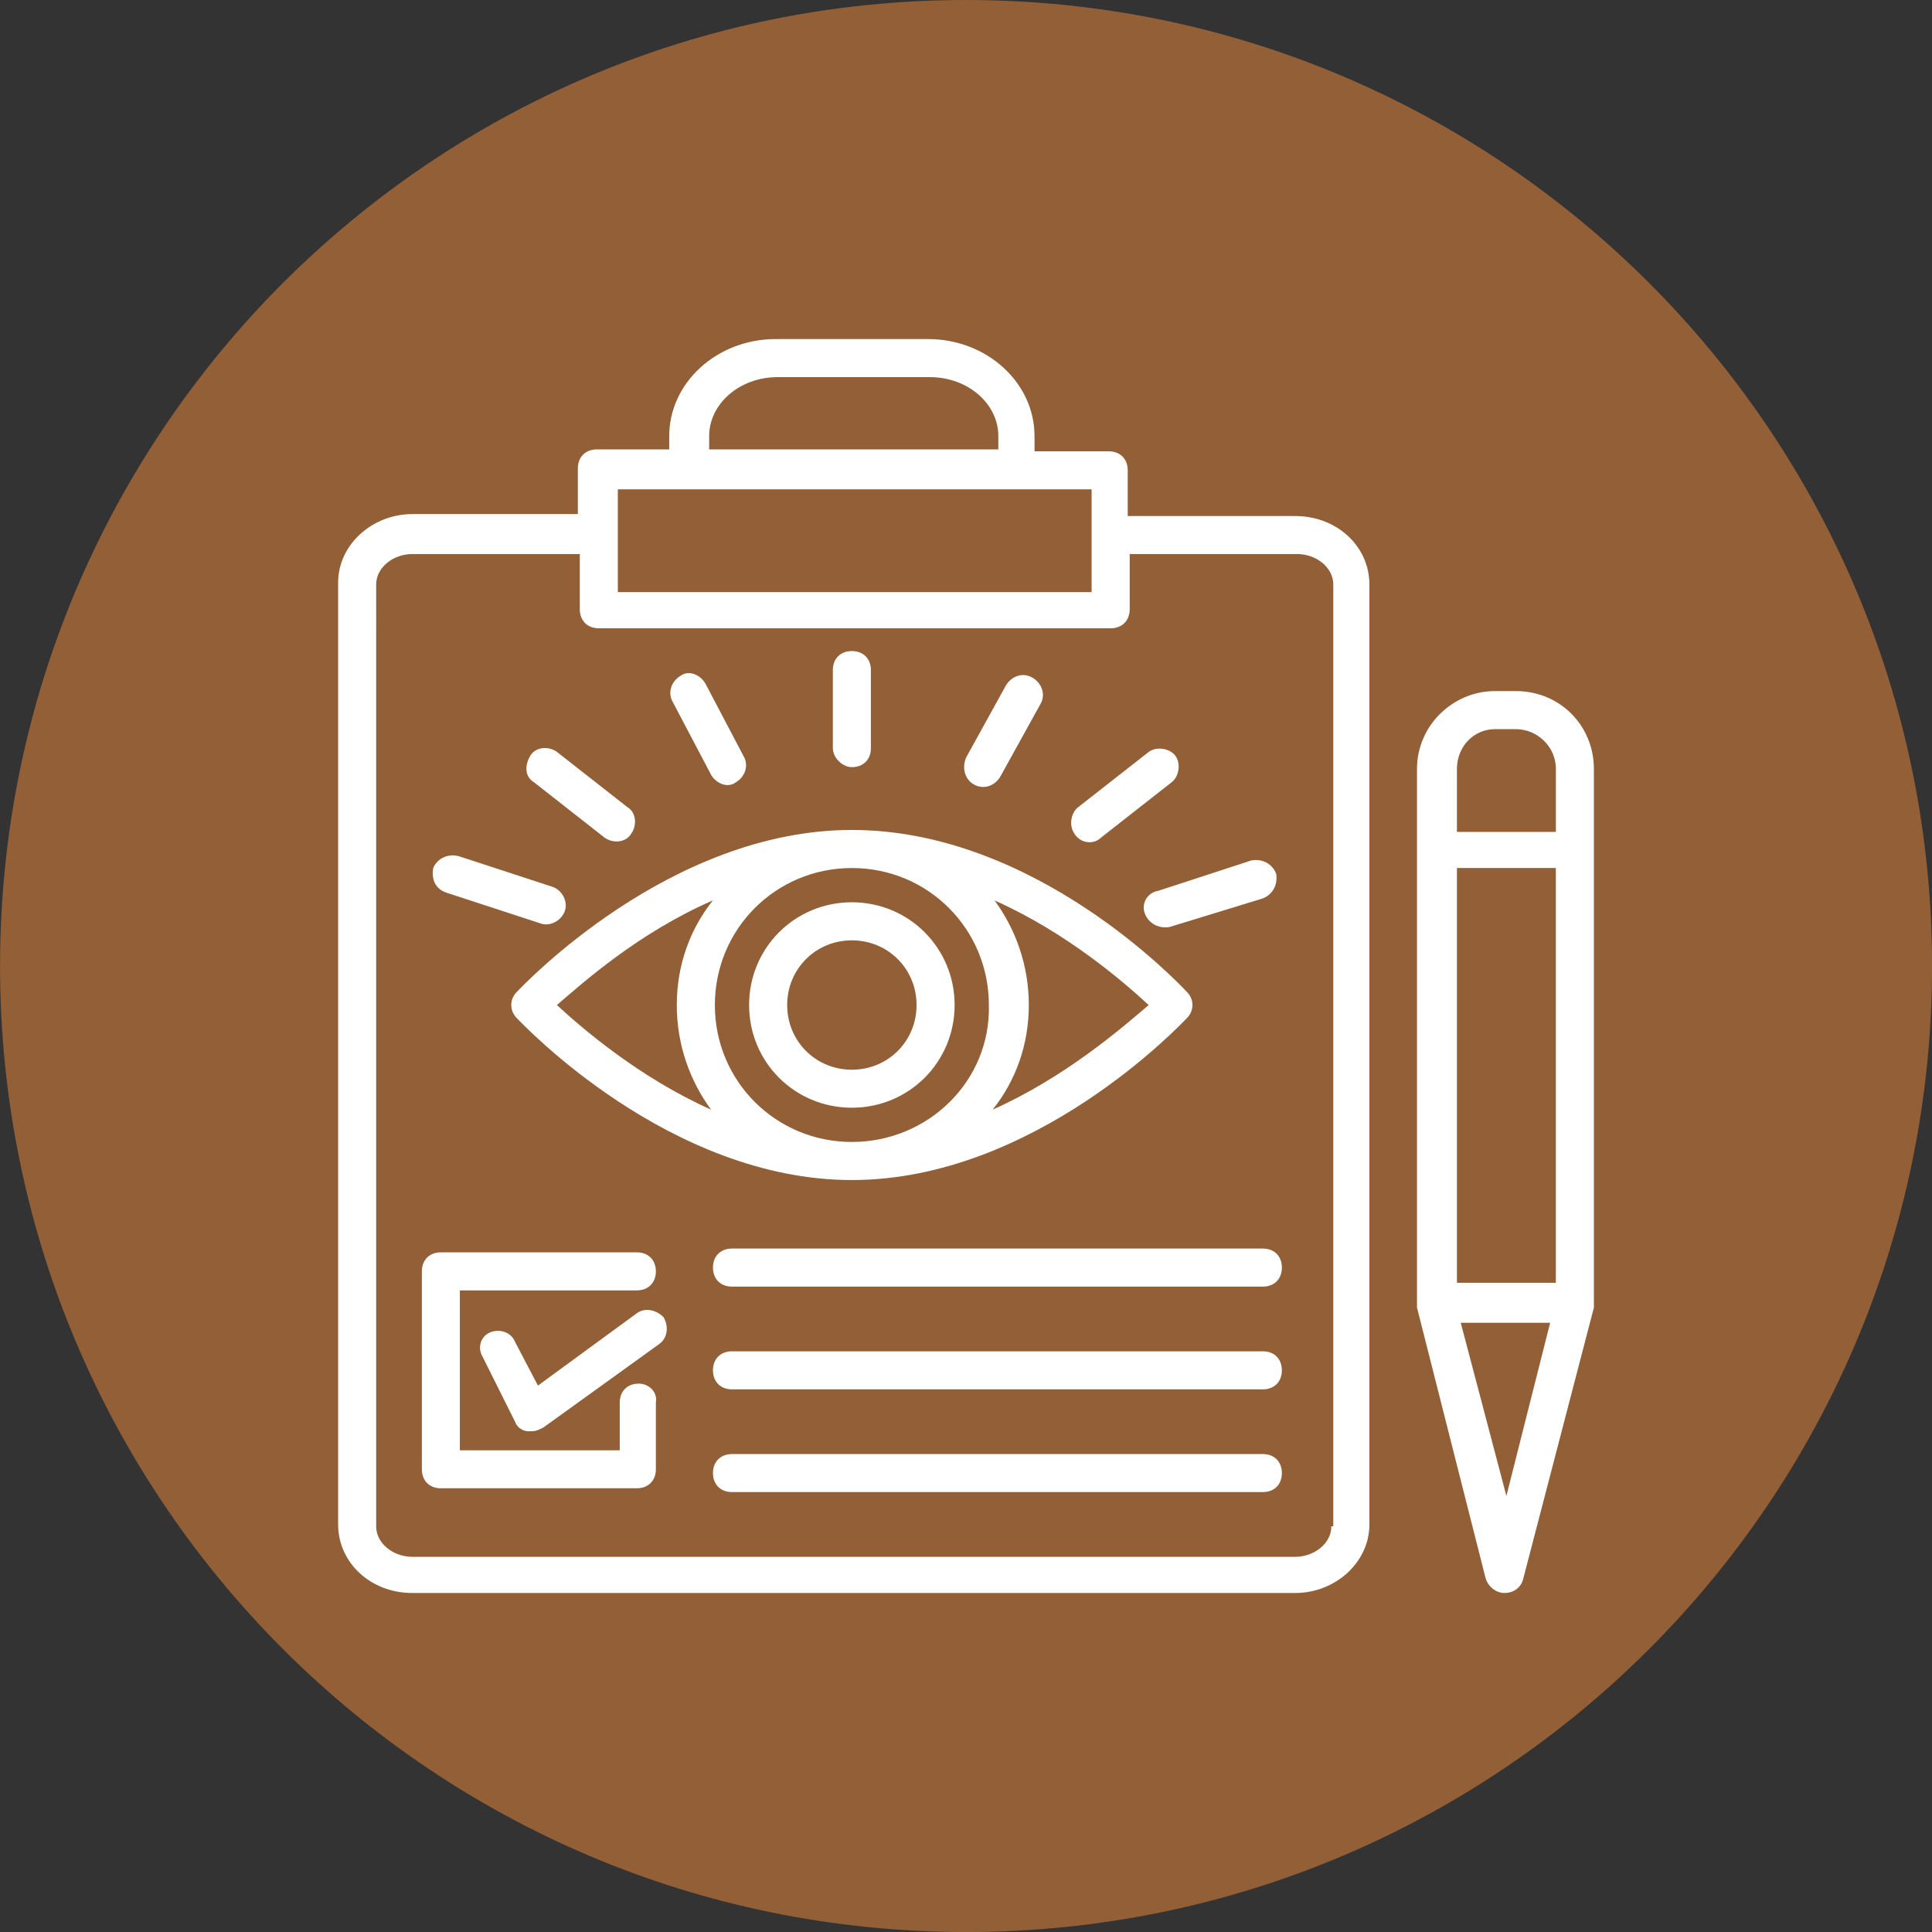 <?xml version="1.0" encoding="UTF-8"?>
<svg xmlns="http://www.w3.org/2000/svg" xmlns:xlink="http://www.w3.org/1999/xlink" id="Ebene_1" viewBox="0 0 790 790">
  <rect x="0" y="0" width="790" height="790" fill="#333333" stroke="none"/>
  <defs>
    <style>.cls-1{fill:none;}.cls-2{fill:#fff;}.cls-3{fill:#925f36;}.cls-4{clip-path:url(#clippath);}</style>
    <clipPath id="clippath">
      <rect class="cls-1" width="790" height="790"></rect>
    </clipPath>
  </defs>
  <g class="cls-4">
    <path class="cls-3" d="M790.02,395c0,218.15-176.84,395.01-395.01,395.01S.02,613.15.02,395,176.86,0,395.01,0s395.01,176.84,395.01,395.01"></path>
    <path class="cls-2" d="M619.85,282.58h-8.56c-17.09,0-31.88,13.99-31.88,31.88v220.2l28,110.46c.78,3.13,3.88,6.25,7.78,6.25s7.01-2.35,7.78-6.25l28.78-110.46v-220.2c0-17.89-14.01-31.88-31.91-31.88M595.75,354.93h40.44v169.6h-40.44v-169.6ZM611.29,298.15h8.56c8.58,0,16.36,6.98,16.36,16.32v25.7h-40.47v-25.7c0-9.33,7.01-16.32,15.54-16.32M615.97,611.69l-18.67-70.8h36.56l-17.89,70.8Z"></path>
    <path class="cls-2" d="M529.6,211.01h-68.47v-18.69c0-4.66-3.1-7.78-7.76-7.78h-30.35v-6.21c0-21.8-19.44-39.69-43.57-39.69h-62.24c-24.12,0-43.57,17.89-43.57,39.69v5.43h-29.58c-4.66,0-7.78,3.13-7.78,7.78v18.67h-67.69c-16.32,0-30.33,12.46-30.33,28.03v385.11c0,15.57,13.24,28.03,30.33,28.03h361.01c16.34,0,30.35-12.46,30.35-28.03V239.01c0-15.57-13.21-28-30.35-28M289.98,178.33c0-13.24,12.44-24.12,28-24.12h62.24c15.57,0,28,10.89,28,24.12v5.43h-118.24v-5.43ZM446.36,242.12h-193.72v-42.02h193.72v42.02ZM544.39,624.13c0,7.01-7.01,12.46-14.79,12.46H168.59c-7.76,0-14.77-5.45-14.77-12.46V239.01c0-7.01,7.01-12.46,14.77-12.46h68.49v22.55c0,4.68,3.1,7.81,7.76,7.81h209.29c4.68,0,7.81-3.13,7.81-7.81v-22.55h68.45c7.81,0,14.79,5.45,14.79,12.46v385.11h-.78Z"></path>
    <path class="cls-2" d="M261.19,565.77c-4.68,0-7.78,3.13-7.78,7.78v19.47h-65.37v-65.37h72.37c4.66,0,7.78-3.13,7.78-7.78s-3.13-7.78-7.78-7.78h-80.15c-4.66,0-7.76,3.1-7.76,7.78v80.91c0,4.68,3.1,7.78,7.76,7.78h80.15c4.66,0,7.78-3.1,7.78-7.78v-27.23c.78-4.66-3.13-7.78-7.01-7.78"></path>
    <path class="cls-2" d="M260.4,536.99l-40.44,29.58-9.36-17.89c-1.55-3.9-6.21-5.48-10.11-3.9-3.88,1.55-5.45,6.23-3.1,10.11l13.21,26.45c.78,2.33,3.13,3.9,5.45,3.9h1.55c1.55,0,3.13-.78,4.66-1.58l47.47-34.21c3.13-2.35,3.88-7.01,1.55-10.91-3.1-3.1-7.76-3.9-10.89-1.55"></path>
    <path class="cls-2" d="M348.33,313.69c4.68,0,7.78-3.1,7.78-7.78v-31.91c0-4.66-3.1-7.78-7.78-7.78s-7.78,3.13-7.78,7.78v31.91c0,3.9,3.9,7.78,7.78,7.78"></path>
    <path class="cls-2" d="M450.25,342.48l28.78-22.57c3.13-2.33,3.9-7.78,1.58-10.89-2.35-3.1-7.78-3.88-10.91-1.55l-28.78,22.55c-3.13,2.35-3.88,7.78-1.55,10.91,2.33,3.88,7.76,4.66,10.89,1.55"></path>
    <path class="cls-2" d="M247.18,342.48c3.13,2.33,8.56,2.33,10.89-1.55,2.33-3.13,2.33-8.56-1.55-10.91l-28.78-22.55c-3.13-2.33-8.56-2.33-10.89,1.55-2.35,3.88-2.35,8.56,1.55,10.89l28.78,22.57Z"></path>
    <path class="cls-2" d="M398.12,320.7c3.88,2.33,8.56.78,10.89-3.1l16.36-29.58c2.33-3.88.75-8.56-3.13-10.89s-8.56-.78-10.91,3.13l-16.32,29.56c-1.58,3.88-.78,8.56,3.1,10.89"></path>
    <path class="cls-2" d="M182.61,365.04l38.14,12.46c3.88,1.55,8.54-.8,10.09-4.68,1.58-3.9-.75-8.56-4.66-10.11l-38.11-12.46c-4.68-1.55-9.33.78-10.91,4.68-.78,4.66.78,8.56,5.45,10.11"></path>
    <path class="cls-2" d="M468.14,373.6c1.55,3.88,5.45,6.23,10.11,5.45l38.14-11.69c3.88-1.55,6.21-5.43,5.43-10.11-1.55-3.9-5.43-6.23-10.11-5.43l-38.11,12.44c-4.68.78-7.01,5.45-5.45,9.33"></path>
    <path class="cls-2" d="M290.75,316.81c2.33,3.88,7.01,5.45,10.11,3.1,3.9-2.33,5.45-6.98,3.1-10.89l-15.54-29.56c-2.35-3.9-7.01-5.45-10.13-3.13-3.88,2.33-5.43,7.01-3.1,10.89l15.57,29.58Z"></path>
    <path class="cls-2" d="M348.34,339.37c-74.7,0-134.61,63.79-136.94,66.14-3.13,3.1-3.13,7.78,0,10.89,2.33,2.33,62.24,66.12,136.94,66.12s134.59-63.79,136.91-66.12c3.13-3.1,3.13-7.78,0-10.89-2.33-2.35-61.46-66.14-136.91-66.14M348.34,466.95c-31.13,0-56.03-24.88-56.03-55.98s24.9-56.03,56.03-56.03,56.01,24.9,56.01,56.03c.78,31.11-24.9,55.98-56.01,55.98M291.51,368.17c-9.31,11.66-14.77,26.43-14.77,42.79s5.45,31.11,14.01,42.77c-29.58-13.21-52.9-33.43-63.04-42.77,10.91-9.36,33.46-29.58,63.79-42.79M405.9,453.74c9.33-11.66,14.79-26.45,14.79-42.77s-5.45-31.13-14.01-42.79c29.58,13.21,52.93,33.44,63.01,42.79-10.89,9.33-34.21,29.56-63.79,42.77"></path>
    <path class="cls-2" d="M348.33,368.94c-23.35,0-42.02,18.67-42.02,42.02s18.67,41.99,42.02,41.99,42.02-18.67,42.02-41.99-18.67-42.02-42.02-42.02M348.33,437.41c-14.79,0-26.45-11.69-26.45-26.45s11.66-26.45,26.45-26.45,26.45,11.66,26.45,26.45-11.66,26.45-26.45,26.45"></path>
    <path class="cls-2" d="M516.38,510.54h-217.07c-4.68,0-7.78,3.13-7.78,7.78s3.1,7.78,7.78,7.78h217.07c4.68,0,7.78-3.1,7.78-7.78s-3.1-7.78-7.78-7.78"></path>
    <path class="cls-2" d="M516.38,552.55h-217.07c-4.68,0-7.78,3.13-7.78,7.78s3.1,7.78,7.78,7.78h217.07c4.68,0,7.78-3.1,7.78-7.78s-3.1-7.78-7.78-7.78"></path>
    <path class="cls-2" d="M516.38,594.57h-217.07c-4.68,0-7.78,3.13-7.78,7.78s3.1,7.76,7.78,7.76h217.07c4.68,0,7.78-3.08,7.78-7.76s-3.1-7.78-7.78-7.78"></path>
  </g>
</svg>
